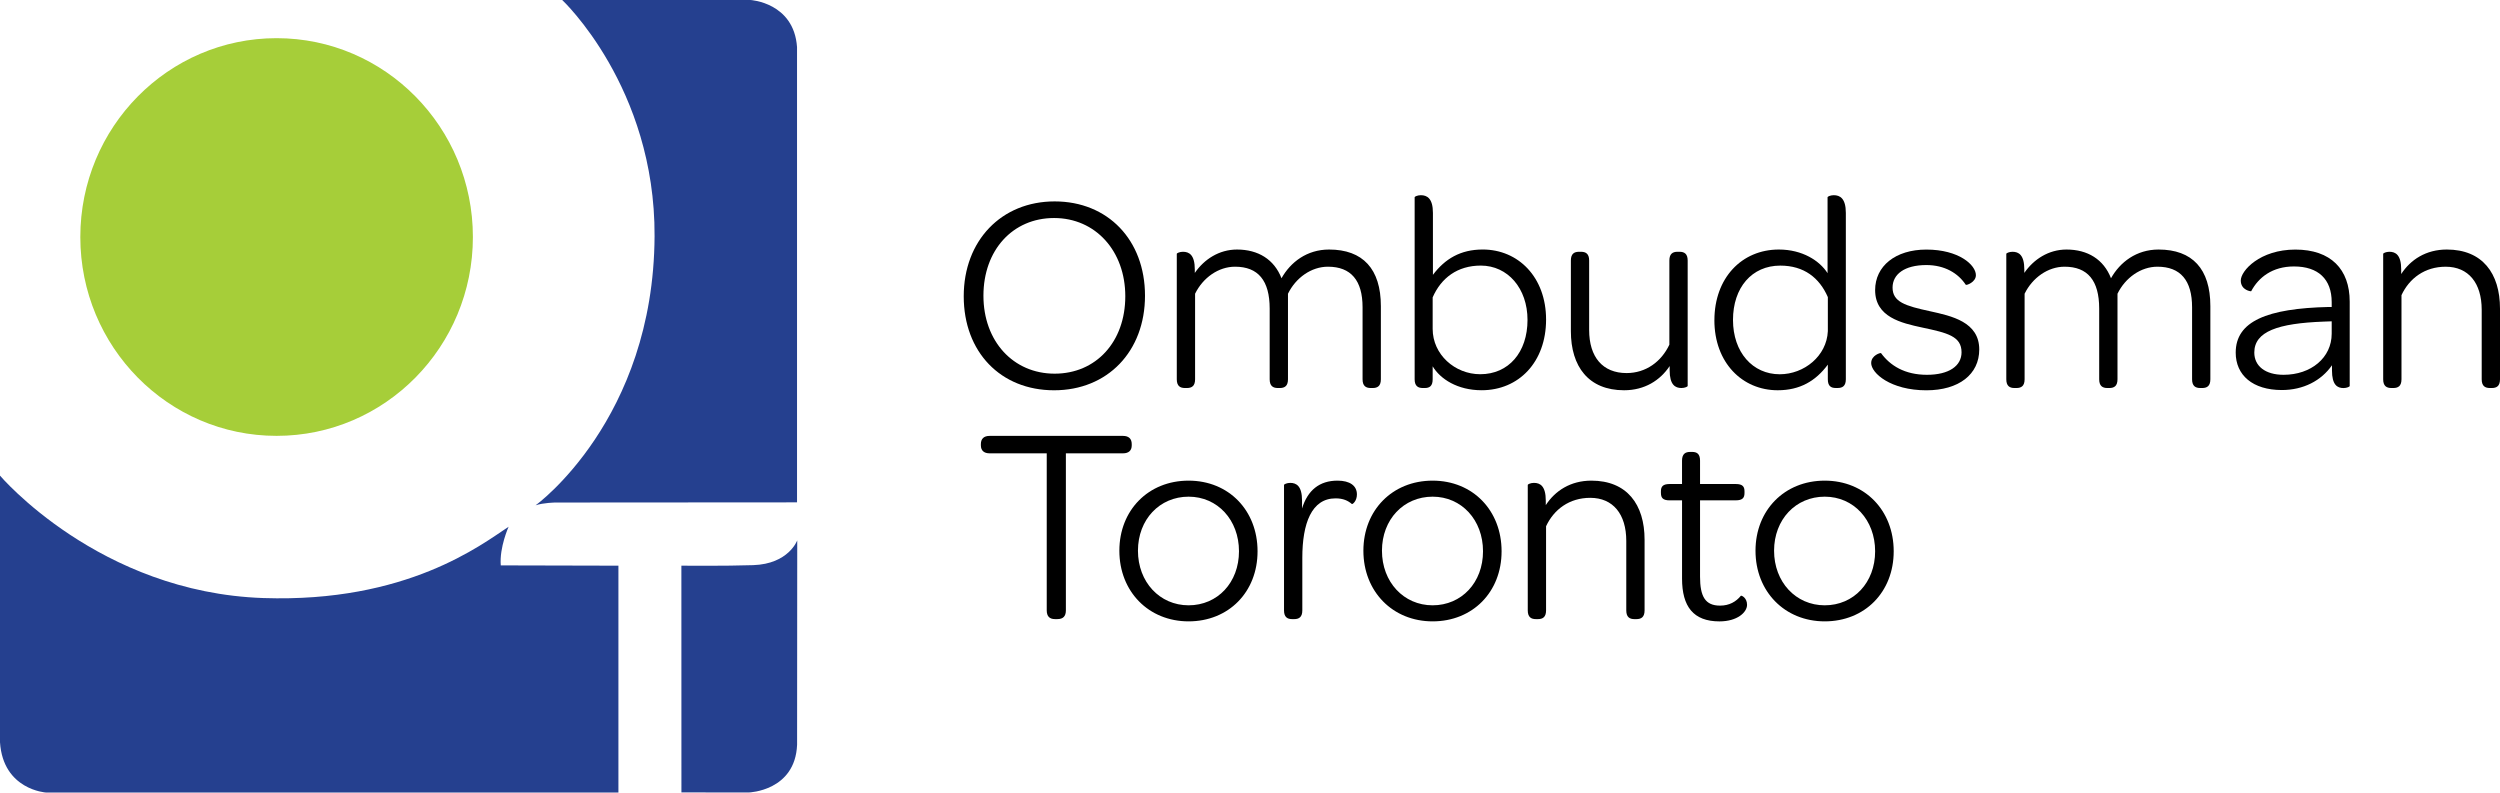 <?xml version="1.0" encoding="UTF-8"?> <svg xmlns="http://www.w3.org/2000/svg" id="Layer_2" data-name="Layer 2" viewBox="0 0 1212.97 384.52"><defs><style> .cls-1, .cls-2, .cls-3 { stroke-width: 0px; } .cls-2 { fill: #25408f; } .cls-3 { fill: #a6ce39; } </style></defs><g id="Layer_4" data-name="Layer 4"><g><path class="cls-2" d="m386.8,262.2s-4.14,11.42-21.35,12c-13.6.46-34.85.26-34.85.26l.02,110.01,32.79.02s22.41-.71,23.33-23.16l.07-99.13Z"></path><path class="cls-2" d="m246.77,255.57s-4.51,10-3.8,18.75l57.08.14v110.06H22.27s-20.76-1.29-22.27-24.38v-129.37s48.06,56.73,127.82,59.4c69.55,2.32,105.7-25.86,118.95-34.6Z"></path><path class="cls-2" d="m259.86,245.18s57.3-41.39,57.73-130.6c.34-72.3-44.82-114.58-44.82-114.58h91.32s21.09,1.18,22.62,22.83v220.91l-117.2.08s-5.92.08-9.65,1.36Z"></path><path class="cls-3" d="m229.44,115c0,53.28-42.64,96.47-95.24,96.47s-95.23-43.19-95.23-96.47S81.61,18.52,134.2,18.52s95.24,43.19,95.24,96.47Z"></path><g><path class="cls-1" d="m467.59,143.74c0-27.04,18.3-46.02,44.11-46.02s43.84,18.71,43.84,45.75-18.16,45.89-44.11,45.89-43.84-18.57-43.84-45.61Zm78.39,0c0-21.99-14.48-37.96-34.55-37.96s-34.28,15.57-34.28,37.69,14.48,37.83,34.55,37.83,34.28-15.43,34.28-37.56Z"></path><path class="cls-1" d="m579.71,132.41c4.51-6.56,11.74-11.34,20.48-11.34,10.24,0,18.03,4.78,21.58,13.93,4.37-7.78,12.29-13.93,23.08-13.93,16.39,0,25.13,9.42,25.13,27.45v35.51c0,3.28-1.64,4.23-3.96,4.23h-.96c-2.32,0-3.96-.96-3.96-4.23v-34.96c0-12.97-5.6-19.67-16.8-19.67-8.06,0-15.57,5.33-19.39,13.11v41.52c0,3.28-1.64,4.23-3.96,4.23h-.96c-2.32,0-3.96-.96-3.96-4.23v-34.28c0-13.66-5.6-20.35-16.8-20.35-8.06,0-15.57,5.33-19.39,13.11v41.52c0,3.28-1.64,4.23-3.96,4.23h-.96c-2.32,0-3.96-.96-3.96-4.23v-60.91c0-.27,1.37-.96,3-.96,3,0,5.74,1.5,5.74,8.6v1.64Z"></path><path class="cls-1" d="m695.11,177.75v6.28c0,3.28-1.5,4.23-3.82,4.23h-.96c-2.32,0-3.96-.96-3.96-4.23v-88.36c0-.27,1.37-.96,3-.96,3,0,5.87,1.5,5.87,8.6v30.04c5.87-7.78,13.38-12.29,24.17-12.29,17.21,0,30.73,13.38,30.73,34s-13.25,34.28-31.27,34.28c-11.74,0-20.07-5.46-23.76-11.61Zm46.02-22.53c0-15.3-9.56-26.36-22.67-26.36-11.33,0-19.25,6.01-23.35,15.43v15.29c0,12.43,10.79,21.99,23.08,21.99,13.79,0,22.94-10.65,22.94-26.36Z"></path><path class="cls-1" d="m810.1,179.66v-2.05c-4.64,6.97-12.15,11.74-22.12,11.74-17.21,0-25.81-11.47-25.81-28.68v-34.28c0-3.28,1.64-4.23,3.96-4.23h.95c2.32,0,3.96.96,3.96,4.23v33.73c0,13.11,6.55,20.89,18.16,20.89,9.42,0,16.93-5.6,20.76-13.79v-40.83c0-3.28,1.64-4.23,3.96-4.23h.96c2.32,0,3.96.96,3.96,4.23v60.91c0,.27-1.37.96-3.01.96-3,0-5.73-1.5-5.73-8.6Z"></path><path class="cls-1" d="m831.81,155.35c0-20.48,13.25-34.28,31.27-34.28,11.47,0,19.8,5.46,23.63,11.47v-36.87c0-.27,1.37-.96,3-.96,3,0,5.87,1.5,5.87,8.6v80.71c0,3.28-1.64,4.23-3.96,4.23h-.96c-2.32,0-3.82-.96-3.82-4.23v-7.1c-5.87,7.92-13.52,12.43-24.31,12.43-17.21,0-30.73-13.38-30.73-34Zm55.04,5.33v-16.52c-4.1-9.42-11.61-15.29-23.08-15.29-13.79,0-22.94,10.65-22.94,26.36s9.56,26.36,22.67,26.36c11.88,0,22.81-8.88,23.35-20.89Z"></path><path class="cls-1" d="m907.88,176.11c0-3.69,4.51-5.05,4.78-4.78,4.37,6.01,11.47,10.52,22.26,10.52s16.8-4.37,16.8-10.92c0-7.78-6.83-9.42-19.12-12.02-10.11-2.18-22.81-5.05-22.81-18.16,0-11.61,9.83-19.66,24.85-19.66,15.84,0,24.04,7.51,24.04,12.43,0,3.41-4.64,5.05-4.92,4.64-3.69-5.6-10.24-9.56-19.12-9.56-10.65,0-16.39,4.51-16.39,10.93,0,6.96,6.14,8.88,18.16,11.47,10.52,2.32,23.9,5.19,23.9,18.57,0,12.02-9.83,19.8-25.67,19.8-17.34,0-26.77-8.33-26.77-13.25Z"></path><path class="cls-1" d="m982.17,132.41c4.51-6.56,11.74-11.34,20.48-11.34,10.24,0,18.03,4.78,21.58,13.93,4.37-7.78,12.29-13.93,23.08-13.93,16.39,0,25.13,9.42,25.13,27.45v35.51c0,3.28-1.64,4.23-3.96,4.23h-.95c-2.32,0-3.96-.96-3.96-4.23v-34.96c0-12.97-5.6-19.67-16.8-19.67-8.06,0-15.57,5.33-19.39,13.11v41.52c0,3.28-1.64,4.23-3.96,4.23h-.96c-2.32,0-3.96-.96-3.96-4.23v-34.28c0-13.66-5.6-20.35-16.8-20.35-8.06,0-15.57,5.33-19.39,13.11v41.52c0,3.28-1.64,4.23-3.96,4.23h-.96c-2.32,0-3.96-.96-3.96-4.23v-60.91c0-.27,1.37-.96,3-.96,3,0,5.74,1.5,5.74,8.6v1.64Z"></path><path class="cls-1" d="m1084.74,171.06c0-15.16,15.16-21.44,45.2-22.12h1.37v-2.32c0-11.2-6.55-17.34-18.3-17.34-10.52,0-17.21,5.33-20.76,12.02,0,.14-5.05-.41-5.05-5.19s9.29-15.02,26.49-15.02,26.36,9.56,26.36,25.26v40.97c0,.27-1.37.96-3,.96-3.01,0-5.6-1.5-5.6-8.6v-2.46c-5.19,7.51-13.93,12.02-24.31,12.02-14.2,0-22.4-7.24-22.4-18.16Zm46.57-9.15v-6.01l-3.82.14c-22.26.82-33.73,4.78-33.73,15.02,0,6.55,5.33,10.79,14.2,10.79,13.38,0,23.35-8.33,23.35-19.94Z"></path><path class="cls-1" d="m1165.04,132.95c4.51-6.96,12.02-11.88,22.12-11.88,17.21,0,25.81,11.47,25.81,28.68v34.28c0,3.28-1.64,4.23-3.96,4.23h-.96c-2.32,0-3.96-.96-3.96-4.23v-33.73c0-12.97-6.42-20.89-17.48-20.89-10.1,0-17.62,5.6-21.44,13.79v40.83c0,3.28-1.64,4.23-3.96,4.23h-.96c-2.32,0-3.96-.96-3.96-4.23v-60.91c0-.27,1.37-.96,3-.96,3.01,0,5.74,1.5,5.74,8.6v2.18Z"></path></g><g><path class="cls-1" d="m475.91,216.13v-.68c0-2.59,1.5-3.96,4.23-3.96h64.73c2.73,0,4.23,1.37,4.23,3.96v.68c0,2.46-1.5,3.82-4.23,3.82h-27.72v76.2c0,2.87-1.37,4.23-4.1,4.23h-1.23c-2.59,0-3.96-1.37-3.96-4.23v-76.2h-27.72c-2.73,0-4.23-1.37-4.23-3.82Z"></path><path class="cls-1" d="m543.1,267.2c0-19.66,14.07-34,33.59-34s33.46,14.48,33.46,34.28-14.07,34-33.46,34-33.59-14.47-33.59-34.28Zm58.04.27c0-15.16-10.38-26.49-24.44-26.49s-24.58,11.06-24.58,26.22,10.52,26.49,24.58,26.49,24.44-11.06,24.44-26.22Z"></path><path class="cls-1" d="m631.73,246.72c2.73-8.87,8.47-13.52,17.21-13.52,6.01,0,9.42,2.46,9.42,6.69,0,3.28-2.18,4.92-2.46,4.64-1.91-1.64-4.23-2.73-7.92-2.73-11.61,0-16.11,12.15-16.11,28.82v25.54c0,3.28-1.64,4.23-3.96,4.23h-.96c-2.32,0-3.96-.95-3.96-4.23v-60.91c0-.27,1.37-.96,3-.96,3,0,5.74,1.5,5.74,8.6v3.82Z"></path><path class="cls-1" d="m661.5,267.2c0-19.66,14.07-34,33.59-34s33.46,14.48,33.46,34.28-14.07,34-33.46,34-33.59-14.47-33.59-34.28Zm58.04.27c0-15.16-10.38-26.49-24.45-26.49s-24.58,11.06-24.58,26.22,10.52,26.49,24.58,26.49,24.45-11.06,24.45-26.22Z"></path><path class="cls-1" d="m750,245.08c4.51-6.96,12.02-11.88,22.12-11.88,17.21,0,25.81,11.47,25.81,28.68v34.28c0,3.28-1.64,4.23-3.96,4.23h-.96c-2.32,0-3.96-.95-3.96-4.23v-33.73c0-12.97-6.42-20.89-17.48-20.89-10.11,0-17.62,5.6-21.44,13.79v40.83c0,3.28-1.64,4.23-3.96,4.23h-.96c-2.32,0-3.96-.95-3.96-4.23v-60.91c0-.27,1.37-.96,3-.96,3.01,0,5.74,1.5,5.74,8.6v2.18Z"></path><path class="cls-1" d="m805.86,239.21v-.82c0-2.32.96-3.55,4.23-3.55h6.01v-11.34c0-3.28,1.64-4.23,3.96-4.23h.96c2.32,0,3.82.96,3.82,4.23v11.34h17.34c3.28,0,4.23,1.23,4.23,3.55v.82c0,2.32-.95,3.55-4.23,3.55h-17.34v37.01c0,9.56,2.46,14.07,9.7,14.07,4.51,0,7.78-1.91,10.11-4.78.27-.27,3,.95,3,4.37,0,3.69-4.78,8.06-13.38,8.06-12.7,0-18.16-7.24-18.16-20.76v-37.96h-6.01c-3.28,0-4.23-1.23-4.23-3.55Z"></path><path class="cls-1" d="m851.75,267.2c0-19.66,14.07-34,33.59-34s33.46,14.48,33.46,34.28-14.06,34-33.46,34-33.59-14.47-33.59-34.28Zm58.04.27c0-15.16-10.38-26.49-24.45-26.49s-24.58,11.06-24.58,26.22,10.51,26.49,24.58,26.49,24.45-11.06,24.45-26.22Z"></path></g></g></g></svg> 